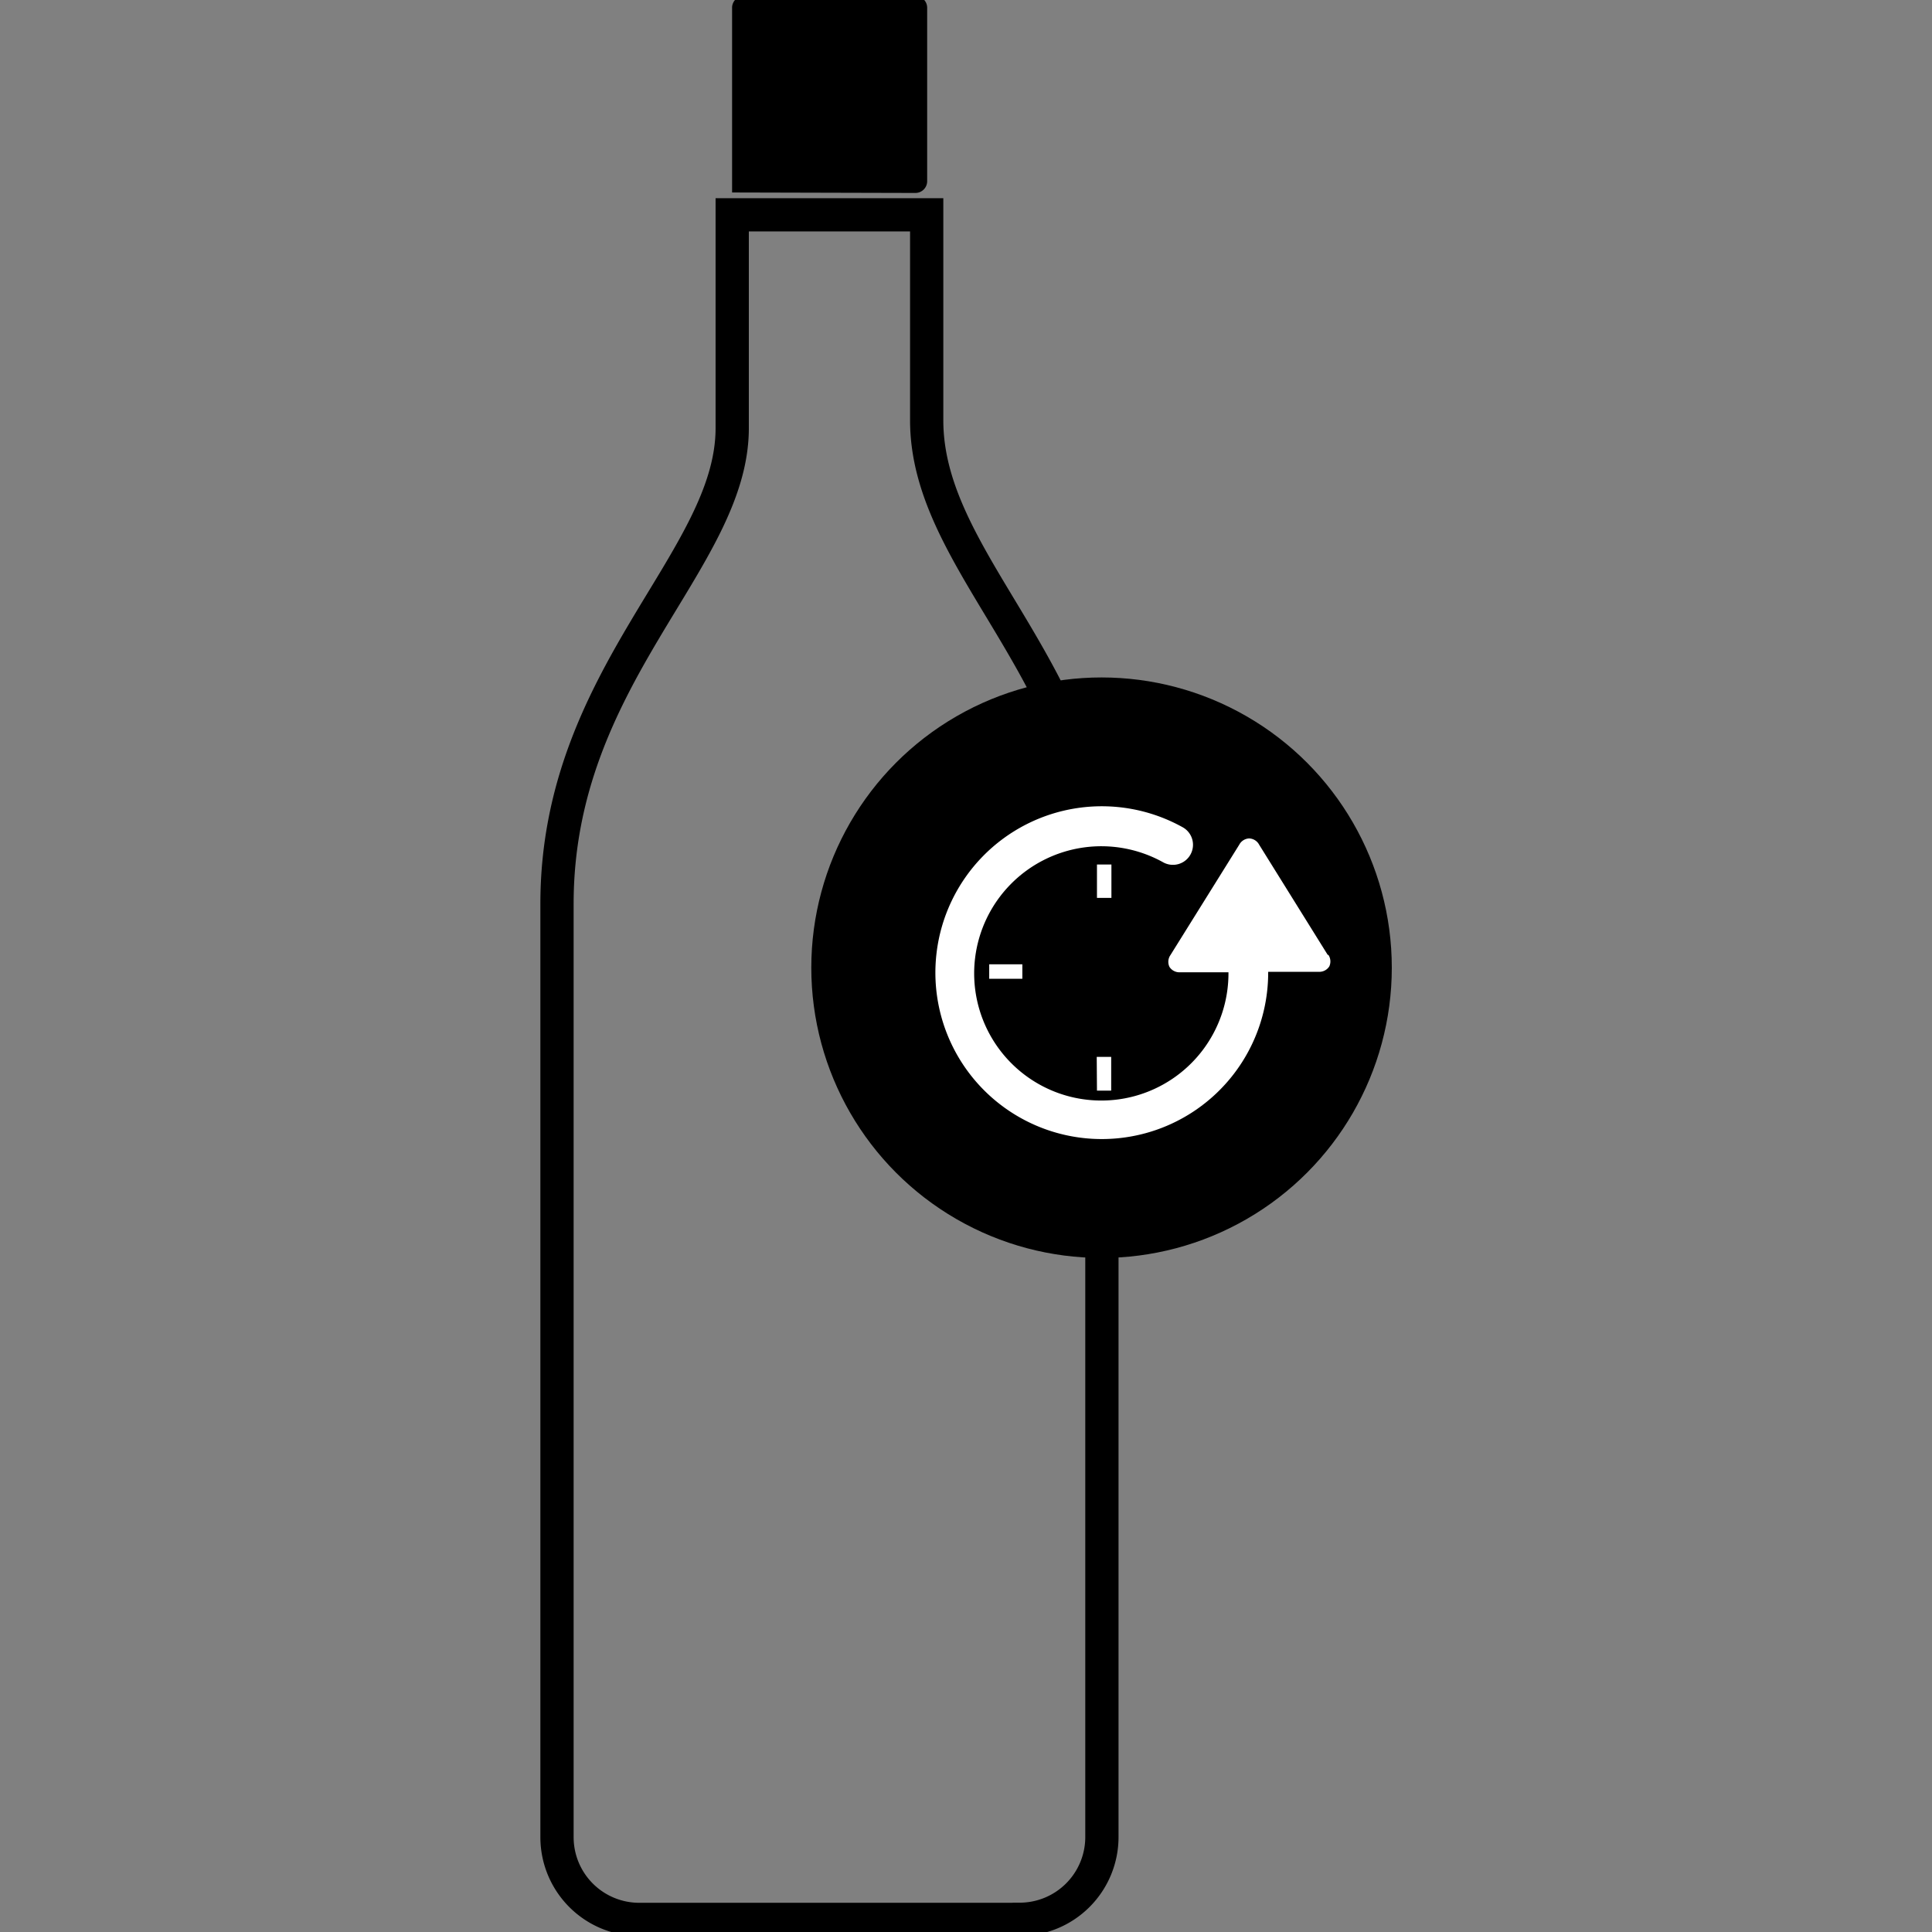 <svg xmlns="http://www.w3.org/2000/svg" id="Calque_1" data-name="Calque 1" viewBox="0 0 164.41 164.41"><rect x="0" y="0" width="164.41" height="164.41" fill="#808080" stroke="none"/><defs><style>.cls-1{fill:none;stroke:#000;stroke-miterlimit:10;stroke-width:2.83px;}.cls-1,.cls-2,.cls-3{fill-rule:evenodd;}.cls-3{fill:#fff;}</style></defs><path class="cls-1" d="M86.76,163.34H54.4a7,7,0,0,1-7-7V76.91c0-19.42,14.91-29.17,14.91-40.48V18.28H78.86V35.77c0,12.54,14.91,21.67,14.91,41.14v79.42a7,7,0,0,1-7,7Z"></path><circle cx="93.74" cy="82.35" r="24.7"></circle><path class="cls-2" d="M62.3,16.38V.61a1,1,0,0,1,1-.95H77.9a1,1,0,0,1,1,1V15.42a1,1,0,0,1-1,1Z"></path><path class="cls-3" d="M113,81.28l-5.85-9.4a1,1,0,0,0-.85-.53,1,1,0,0,0-.84.53l-5.86,9.4a1,1,0,0,0-.08,1,1,1,0,0,0,.88.46h4.14v.08A10.82,10.82,0,1,1,99,73.39a1.69,1.69,0,1,0,1.63-3,14.16,14.16,0,1,0,7.29,12.39v-.08h4.32a1,1,0,0,0,.88-.46,1,1,0,0,0-.09-1M93.35,73.57h1.23v2.84H93.35ZM87,83.29H84.18V82.06H87Zm6.33,6.65h1.23v2.87H93.35Z"></path></svg>